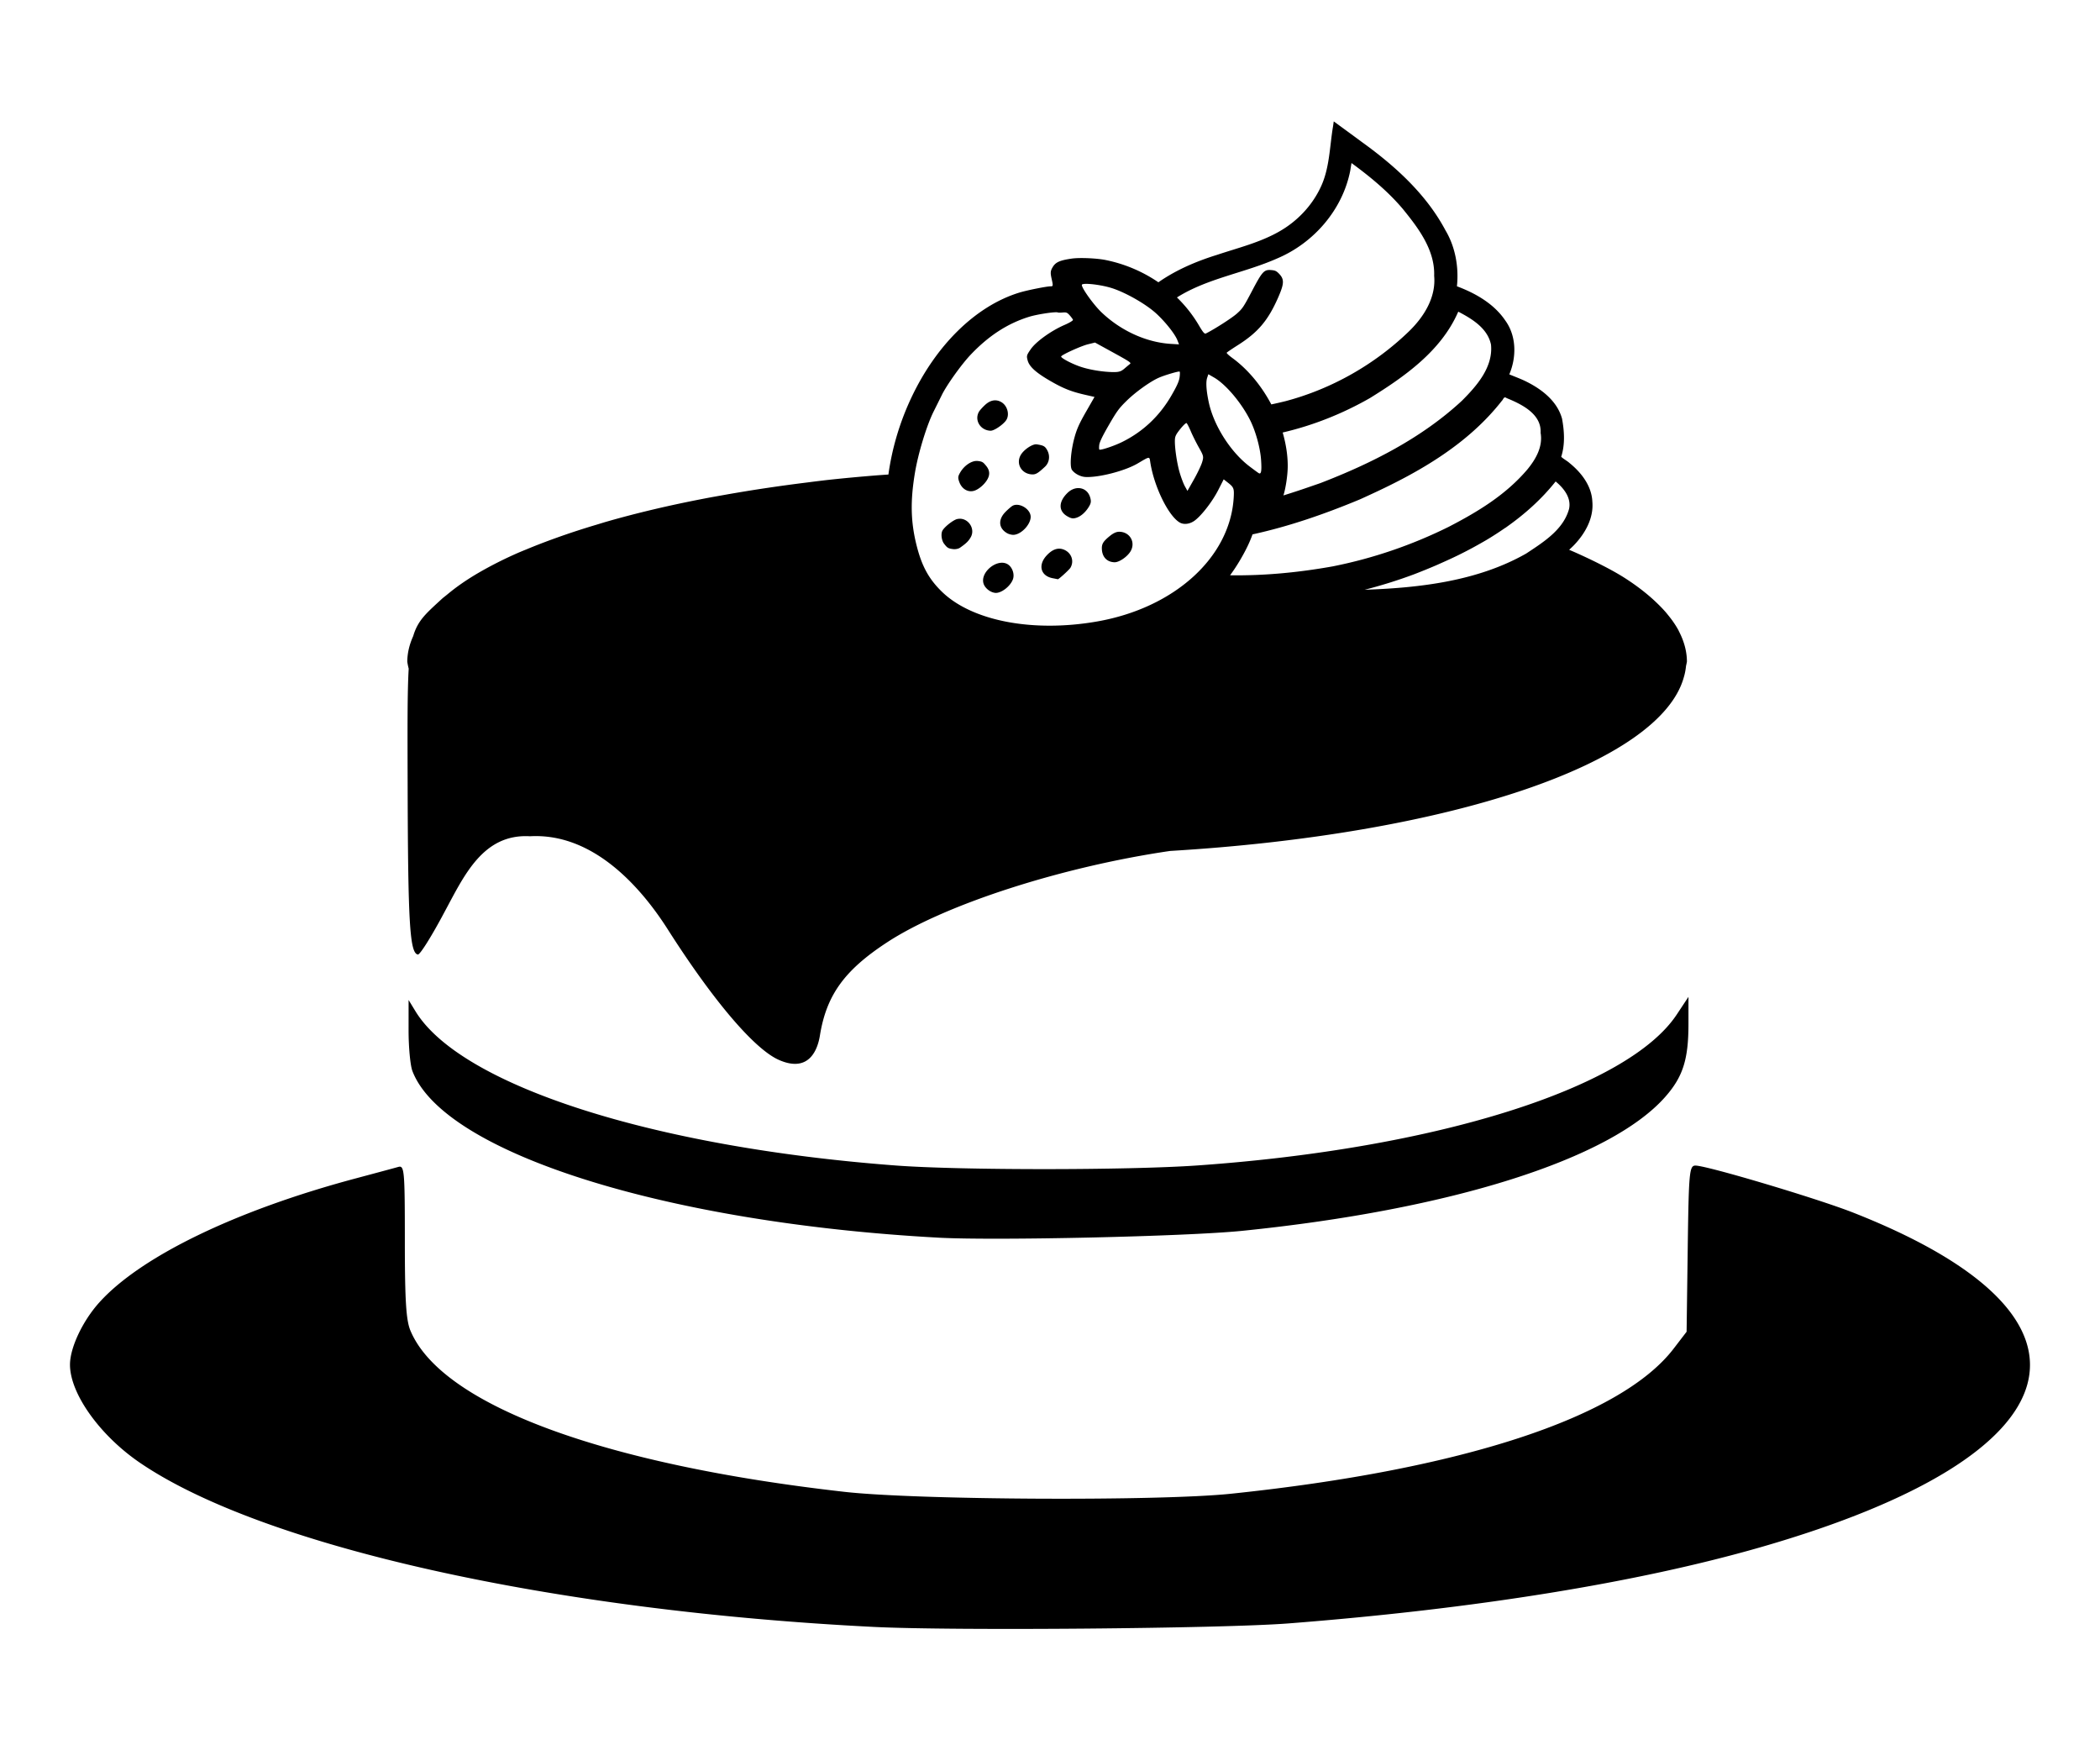 <?xml version="1.0" encoding="UTF-8" standalone="no"?>
<!-- Created with Inkscape (http://www.inkscape.org/) -->
<svg xmlns:inkscape="http://www.inkscape.org/namespaces/inkscape" xmlns:sodipodi="http://sodipodi.sourceforge.net/DTD/sodipodi-0.dtd" xmlns="http://www.w3.org/2000/svg" xmlns:svg="http://www.w3.org/2000/svg" width="300mm" height="250mm" viewBox="0 0 300 250" version="1.1" id="svg1" xml:space="preserve" inkscape:version="1.3 (0e150ed6c4, 2023-07-21)" sodipodi:docname="drawing6.2_Logo33.3.svg" inkscape:export-filename="drawing6.2_Logo2.png" inkscape:export-xdpi="96" inkscape:export-ydpi="96">
  <defs id="defs1"></defs>
  <g inkscape:label="Layer 1" inkscape:groupmode="layer" id="layer1">
    <path id="path58" style="fill:#000000;fill-opacity:1;stroke-width:2.009" d="m 190.536,17.335 c -0.031,0.218 -0.061,0.435 -0.092,0.653 -0.512,2.976 -0.48,6.129 -1.844,8.891 -1.256,2.605 -3.346,4.764 -5.854,6.19 -2.768,1.581 -5.899,2.335 -8.9,3.34 -2.934,0.91 -5.837,2.145 -8.363,3.912 -2.233,-1.527 -4.793,-2.626 -7.535,-3.181 -1.284,-0.26 -3.742,-0.364 -4.841,-0.204 -1.722,0.25 -2.311,0.516 -2.731,1.232 -0.319,0.544 -0.339,0.79 -0.137,1.685 0.214,0.95 0.202,1.047 -0.121,1.043 -0.562,-0.008 -3.398,0.559 -4.506,0.9 -6.257,1.925 -11.987,7.561 -15.559,15.305 -1.598,3.464 -2.642,7.089 -3.137,10.678 a 91.404,27.622 0 0 0 -1.61,0.113 c -2.447,0.198 -4.876,0.419 -7.264,0.684 -0.031,0.004 -0.062,0.006 -0.092,0.01 a 91.404,27.622 0 0 0 -2.776,0.345 c -1.874,0.232 -3.722,0.484 -5.546,0.755 a 91.404,27.622 0 0 0 -6.021,0.982 c -1.007,0.179 -2.017,0.356 -3.002,0.547 A 91.404,27.622 0 0 0 86.651,74.512 c -0.468,0.134 -0.908,0.276 -1.367,0.413 a 91.404,27.622 0 0 0 -5.864,1.919 c -1.459,0.523 -2.856,1.059 -4.182,1.612 a 91.404,27.622 0 0 0 -1.125,0.463 c -1.995,0.87 -3.786,1.776 -5.42,2.708 a 91.404,27.622 0 0 0 -0.06,0.034 c -1.619,0.927 -3.035,1.882 -4.259,2.86 a 91.404,27.622 0 0 0 -0.496,0.405 c -0.252,0.213 -0.546,0.422 -0.778,0.637 -2.187,2.024 -3.399,3.011 -4.072,5.296 a 91.404,27.622 0 0 0 -0.847,3.627 91.404,27.622 0 0 0 0.204,1.02 c -0.201,3.483 -0.172,8.647 -0.15,17.03 0.053,19.424 0.31,23.588 1.462,23.805 0.292,0.055 1.987,-2.649 3.767,-6.007 2.82,-5.21 5.493,-11.273 12.247,-10.887 9.238,-0.52 16.074,7.632 19.674,13.283 6.497,10.197 12.372,17.103 15.869,18.655 4.445,1.973 5.584,-1.669 5.874,-3.463 0.931,-5.772 3.486,-9.323 9.584,-13.315 8.411,-5.507 25.273,-10.853 40.468,-13.064 a 91.404,27.622 0 0 0 73.342,-24.725 c 0.172,-0.562 0.284,-1.126 0.339,-1.694 a 91.404,27.622 0 0 0 0.128,-0.637 91.404,27.622 0 0 0 -0.524,-2.896 c -0.018,-0.054 -0.038,-0.109 -0.057,-0.163 a 91.404,27.622 0 0 0 -0.498,-1.133 c -0.064,-0.129 -0.121,-0.258 -0.192,-0.387 a 91.404,27.622 0 0 0 -0.655,-1.044 c -0.238,-0.35 -0.511,-0.699 -0.796,-1.048 a 91.404,27.622 0 0 0 -0.301,-0.367 c -0.286,-0.331 -0.599,-0.661 -0.928,-0.991 a 91.404,27.622 0 0 0 -0.123,-0.121 c -1.261,-1.244 -2.794,-2.481 -4.682,-3.701 -1.329,-0.859 -2.932,-1.706 -4.645,-2.543 a 91.404,27.622 0 0 0 -0.856,-0.409 c -0.807,-0.379 -1.624,-0.755 -2.499,-1.125 a 91.404,27.622 0 0 0 -0.069,-0.027 c 0.234,-0.224 0.475,-0.439 0.699,-0.674 1.583,-1.649 2.826,-3.85 2.615,-6.207 -0.097,-2.241 -1.565,-4.141 -3.245,-5.502 -0.364,-0.332 -0.884,-0.592 -1.203,-0.904 0.563,-1.755 0.45,-3.659 0.118,-5.445 -0.691,-2.519 -2.921,-4.224 -5.166,-5.327 -0.769,-0.379 -1.578,-0.668 -2.368,-1 1.045,-2.453 1.038,-5.483 -0.575,-7.696 -1.622,-2.4 -4.251,-3.89 -6.906,-4.885 0.288,-2.744 -0.229,-5.636 -1.641,-7.999 -2.753,-5.174 -7.199,-9.189 -11.896,-12.576 -1.349,-0.999 -2.705,-1.986 -4.06,-2.977 z m 2.535,5.953 c 2.633,1.927 5.177,4.017 7.295,6.513 2.226,2.728 4.642,5.893 4.514,9.596 0.282,3.07 -1.447,5.835 -3.563,7.896 -4.905,4.756 -11.065,8.258 -17.672,10.007 -0.671,0.165 -1.349,0.321 -2.029,0.465 -1.39,-2.633 -3.316,-4.987 -5.563,-6.629 -0.483,-0.352 -0.848,-0.692 -0.812,-0.754 0.036,-0.062 0.762,-0.555 1.613,-1.095 2.855,-1.812 4.287,-3.5 5.717,-6.74 0.884,-2.004 0.918,-2.637 0.183,-3.416 -0.39,-0.413 -0.586,-0.509 -1.139,-0.554 -1.037,-0.084 -1.282,0.181 -2.754,2.98 -1.203,2.289 -1.367,2.532 -2.19,3.257 -0.719,0.634 -3.194,2.219 -4.398,2.817 -0.197,0.098 -0.405,-0.142 -0.992,-1.142 -0.864,-1.472 -1.926,-2.815 -3.146,-4.003 4.36,-2.749 9.647,-3.486 14.362,-5.589 5.191,-2.206 9.283,-6.927 10.391,-12.494 0.06,-0.372 0.122,-0.743 0.183,-1.115 z M 155.012,40.548 c 0.812,-0.034 2.527,0.207 3.728,0.575 1.981,0.606 4.954,2.295 6.436,3.656 1.302,1.196 2.675,2.927 3.022,3.811 l 0.235,0.599 -1.15,-0.069 c -3.503,-0.21 -7.147,-1.863 -9.917,-4.501 -1.15,-1.095 -2.901,-3.547 -2.813,-3.939 0.018,-0.078 0.188,-0.12 0.459,-0.132 z m 53.315,3.971 c 1.963,1.018 4.188,2.369 4.673,4.706 0.322,3.218 -2.037,5.9 -4.162,8.022 -5.758,5.335 -12.904,8.937 -20.175,11.743 -0.378,0.135 -0.761,0.263 -1.141,0.395 -2.6e-4,8.2e-5 -5.7e-4,-8.5e-5 -8.1e-4,0 -1.383,0.482 -2.774,0.949 -4.178,1.379 0.154,-0.466 0.296,-1.135 0.408,-1.844 2.3e-4,-0.001 6e-4,-0.003 8e-4,-0.004 0.129,-0.826 0.215,-1.71 0.211,-2.433 -0.01,-1.542 -0.269,-3.135 -0.723,-4.706 4.372,-1.017 8.598,-2.707 12.476,-4.925 4.962,-3.077 10.115,-6.701 12.551,-12.212 z m -57.399,0.084 c 0.101,0.003 0.171,0.013 0.203,0.032 0.055,0.032 0.365,0.032 0.689,8.04e-4 0.505,-0.048 0.647,0.01 0.995,0.403 0.223,0.252 0.434,0.541 0.467,0.642 0.033,0.101 -0.506,0.429 -1.198,0.728 -1.921,0.831 -4.089,2.388 -4.841,3.478 -0.587,0.852 -0.611,0.939 -0.435,1.596 0.241,0.9 1.2,1.761 3.321,2.98 1.802,1.036 2.934,1.482 4.895,1.929 l 1.334,0.304 -1.21,2.112 c -0.947,1.654 -1.298,2.428 -1.62,3.571 -0.549,1.951 -0.739,4.251 -0.39,4.74 0.388,0.544 1.221,0.979 1.94,1.012 1.932,0.09 5.648,-0.874 7.44,-1.931 1.78,-1.049 1.674,-1.039 1.808,-0.173 0.539,3.478 2.589,7.671 4.208,8.606 0.602,0.348 1.479,0.225 2.171,-0.303 1.004,-0.765 2.523,-2.745 3.341,-4.354 l 0.768,-1.511 0.639,0.503 c 0.803,0.633 0.868,0.807 0.789,2.123 -0.516,8.529 -8.473,15.742 -19.5,17.674 -9.163,1.606 -17.865,-0.058 -22.175,-4.239 -1.861,-1.805 -2.869,-3.64 -3.613,-6.575 -0.857,-3.381 -0.927,-6.359 -0.244,-10.441 0.468,-2.797 1.675,-6.751 2.664,-8.727 0.418,-0.834 0.948,-1.902 1.178,-2.372 0.697,-1.421 2.791,-4.349 4.096,-5.727 2.581,-2.725 5.285,-4.481 8.373,-5.437 1.034,-0.32 3.205,-0.664 3.907,-0.644 z m 5.501,4.325 2.617,1.437 c 2.299,1.263 2.589,1.458 2.391,1.611 -0.124,0.096 -0.489,0.401 -0.812,0.678 -0.475,0.408 -0.782,0.502 -1.61,0.493 -1.463,-0.016 -3.38,-0.332 -4.658,-0.765 -1.301,-0.441 -2.872,-1.282 -2.76,-1.477 0.157,-0.272 2.844,-1.486 3.827,-1.729 z m 12.09,4.15 c 0.056,0.032 0.052,0.405 -0.009,0.827 -0.082,0.571 -0.38,1.234 -1.165,2.59 -1.71,2.955 -4.096,5.197 -7.092,6.662 -1.124,0.55 -3,1.174 -3.193,1.063 -0.055,-0.032 -0.066,-0.331 -0.025,-0.663 h -7.9e-4 c 0.053,-0.423 0.466,-1.28 1.373,-2.848 1.146,-1.981 1.444,-2.387 2.547,-3.469 1.279,-1.254 3.362,-2.745 4.588,-3.285 0.839,-0.369 2.835,-0.958 2.974,-0.877 z m 4.103,0.374 0.814,0.47 c 1.686,0.973 3.922,3.622 5.166,6.119 0.793,1.593 1.44,3.959 1.554,5.686 0.103,1.561 0.014,2.058 -0.334,1.857 -0.105,-0.061 -0.696,-0.493 -1.313,-0.961 -2.718,-2.059 -5.129,-5.855 -5.835,-9.19 -0.348,-1.644 -0.427,-2.868 -0.222,-3.473 z m 42.359,3.313 c 0.066,-0.006 0.147,0.02 0.251,0.097 2.121,0.864 5.008,2.258 4.854,4.958 0.347,1.992 -0.693,3.785 -1.914,5.262 -3.085,3.616 -7.037,6.006 -11.23,8.176 -1.302,0.644 -2.626,1.247 -3.97,1.807 -1.344,0.56 -2.708,1.077 -4.09,1.549 -1.382,0.472 -2.782,0.9 -4.197,1.281 -1.415,0.381 -2.846,0.715 -4.291,1.002 -4.837,0.866 -9.761,1.347 -14.671,1.273 0.532,-0.715 1.031,-1.479 1.514,-2.309 0.787,-1.352 1.303,-2.438 1.694,-3.534 5.261,-1.145 10.4,-2.94 15.346,-5.001 0.526,-0.233 1.05,-0.48 1.576,-0.722 6.994,-3.214 13.869,-7.193 18.678,-13.329 h 8.1e-4 c 0.186,-0.173 0.252,-0.491 0.449,-0.51 z m -72.812,0.418 c -0.49,-0.002 -0.985,0.224 -1.465,0.672 -0.358,0.334 -0.74,0.761 -0.848,0.948 -0.698,1.209 0.2,2.681 1.658,2.719 0.525,0.014 1.906,-0.944 2.27,-1.574 0.463,-0.802 0.101,-2.03 -0.742,-2.516 -0.286,-0.165 -0.578,-0.248 -0.872,-0.249 z m 27.337,3.249 c 0.082,0.047 0.355,0.574 0.609,1.172 0.253,0.598 0.777,1.648 1.165,2.334 0.669,1.185 0.691,1.29 0.452,2.084 -0.139,0.46 -0.667,1.569 -1.174,2.465 l -0.921,1.629 -0.368,-0.658 c -0.203,-0.362 -0.542,-1.261 -0.755,-1.998 -0.402,-1.393 -0.729,-3.695 -0.667,-4.695 0.029,-0.472 0.171,-0.747 0.773,-1.499 0.406,-0.506 0.805,-0.882 0.887,-0.834 z m -21.393,3.037 c -0.586,-0.094 -1.841,0.737 -2.292,1.518 -0.736,1.274 0.135,2.737 1.653,2.776 0.503,0.012 0.823,-0.181 1.798,-1.089 0.639,-0.595 0.776,-1.556 0.334,-2.362 -0.315,-0.575 -0.509,-0.686 -1.494,-0.843 z m -8.734,2.375 c -0.775,0.08 -1.688,0.742 -2.209,1.642 -0.33,0.57 -0.347,0.762 -0.121,1.376 0.362,0.987 1.237,1.499 2.115,1.236 0.646,-0.193 1.467,-0.893 1.877,-1.6 0.408,-0.702 0.356,-1.321 -0.163,-1.96 -0.444,-0.546 -0.554,-0.611 -1.176,-0.691 -0.104,-0.013 -0.212,-0.014 -0.322,-0.002 z m 82.853,2.924 c 1.152,0.945 2.274,2.34 1.916,3.933 -0.517,1.882 -1.851,3.28 -3.375,4.461 -0.89,0.689 -1.843,1.305 -2.74,1.899 -0.872,0.496 -1.764,0.944 -2.673,1.35 -0.909,0.406 -1.835,0.769 -2.775,1.094 -3.758,1.3 -7.732,1.99 -11.704,2.367 -1.986,0.188 -3.971,0.298 -5.928,0.367 2.374,-0.611 4.716,-1.337 7.013,-2.194 1.06,-0.405 2.118,-0.837 3.171,-1.287 0.287,-0.123 0.57,-0.254 0.855,-0.38 0.778,-0.344 1.55,-0.7 2.316,-1.073 0.329,-0.16 0.653,-0.326 0.979,-0.492 0.744,-0.38 1.477,-0.778 2.202,-1.191 0.293,-0.167 0.586,-0.33 0.875,-0.502 0.853,-0.509 1.687,-1.046 2.502,-1.609 0.112,-0.078 0.233,-0.143 0.345,-0.222 -0.003,-8.28e-4 -0.005,-0.002 -0.009,-0.002 2.584,-1.821 4.952,-3.924 6.949,-6.415 z m -68.307,0.953 c -0.478,0.033 -0.977,0.25 -1.41,0.668 -1.315,1.27 -1.332,2.609 -0.043,3.354 0.555,0.321 0.809,0.363 1.285,0.216 0.677,-0.209 1.367,-0.83 1.851,-1.667 0.261,-0.452 0.288,-0.727 0.12,-1.278 -0.271,-0.89 -1.008,-1.347 -1.804,-1.293 z m -8.576,2.383 c -0.268,-0.018 -0.523,0.031 -0.735,0.162 -0.189,0.118 -0.622,0.494 -0.963,0.838 -1.095,1.104 -1.008,2.345 0.215,3.051 0.266,0.153 0.704,0.26 0.973,0.236 1.201,-0.105 2.584,-1.725 2.379,-2.785 -0.155,-0.8 -1.067,-1.449 -1.87,-1.502 z m -8.338,1.995 c -0.089,0.006 -0.178,0.019 -0.269,0.039 -0.552,0.126 -1.775,1.078 -2.094,1.629 -0.261,0.451 -0.152,1.409 0.214,1.888 0.466,0.612 0.614,0.698 1.338,0.78 0.309,0.035 0.731,-0.054 0.938,-0.199 0.883,-0.616 1.215,-0.939 1.531,-1.486 0.701,-1.214 -0.326,-2.74 -1.658,-2.653 z m 22.846,1.856 c -0.394,0.004 -0.832,0.209 -1.342,0.629 -0.944,0.777 -1.147,1.126 -1.102,1.892 0.066,1.116 0.746,1.806 1.808,1.834 0.652,0.018 1.83,-0.789 2.288,-1.567 0.767,-1.303 -0.123,-2.805 -1.652,-2.789 z m -8.487,2.416 c -0.618,-0.021 -1.237,0.306 -1.857,0.979 -1.26,1.37 -0.848,2.91 0.865,3.237 0.388,0.074 0.718,0.141 0.733,0.148 0.102,0.048 1.644,-1.355 1.814,-1.648 0.56,-0.97 0.135,-2.138 -0.937,-2.579 -0.205,-0.084 -0.411,-0.13 -0.617,-0.137 z m -8.344,2.012 c -1.382,0.084 -2.928,1.643 -2.521,2.968 0.201,0.655 0.954,1.258 1.665,1.331 0.847,0.087 2.182,-0.94 2.539,-1.956 0.26,-0.74 -0.109,-1.758 -0.779,-2.145 -0.275,-0.159 -0.586,-0.218 -0.904,-0.199 z m 98.184,62.001 -1.672,2.524 c -6.988,10.549 -34.385,19.173 -68.488,21.559 -9.941,0.695 -33.841,0.699 -43.053,0.008 -34.68,-2.604 -62.179,-11.432 -68.648,-22.039 l -0.978,-1.603 -0.002,4.35 c -0.001,2.393 0.244,4.998 0.545,5.79 4.434,11.661 36.105,21.69 75.194,23.81 l 8.1e-4,8.1e-4 c 8.093,0.439 35.43,-0.177 43.318,-0.976 29.881,-3.027 52.623,-10.228 60.473,-19.146 2.521,-2.864 3.309,-5.34 3.309,-10.395 z m 0.999,24.1 c -0.871,0 -0.957,0.914 -1.105,11.868 l -0.161,11.868 -1.86,2.424 c -7.544,9.829 -30.278,17.275 -63.251,20.716 -10.247,1.069 -44.819,0.898 -55.193,-0.273 -34.6,-3.908 -57.583,-12.446 -62.008,-23.036 -0.619,-1.482 -0.796,-4.322 -0.796,-12.772 0,-10.096 -0.066,-10.848 -0.93,-10.602 -0.512,0.146 -3.239,0.88 -6.061,1.633 -17.14,4.57 -30.763,11.162 -36.678,17.748 -2.376,2.645 -4.168,6.456 -4.168,8.863 0,4.147 4.289,10.143 10.059,14.057 17.544,11.904 58.753,21.104 104.831,23.405 11.25,0.562 49.683,0.235 59.182,-0.503 26.608,-2.069 49.827,-5.816 67.45,-10.885 45.874,-13.196 51.299,-32.819 13.211,-47.795 -5.13,-2.017 -20.887,-6.715 -22.522,-6.715 z"></path>
  </g>
</svg>
